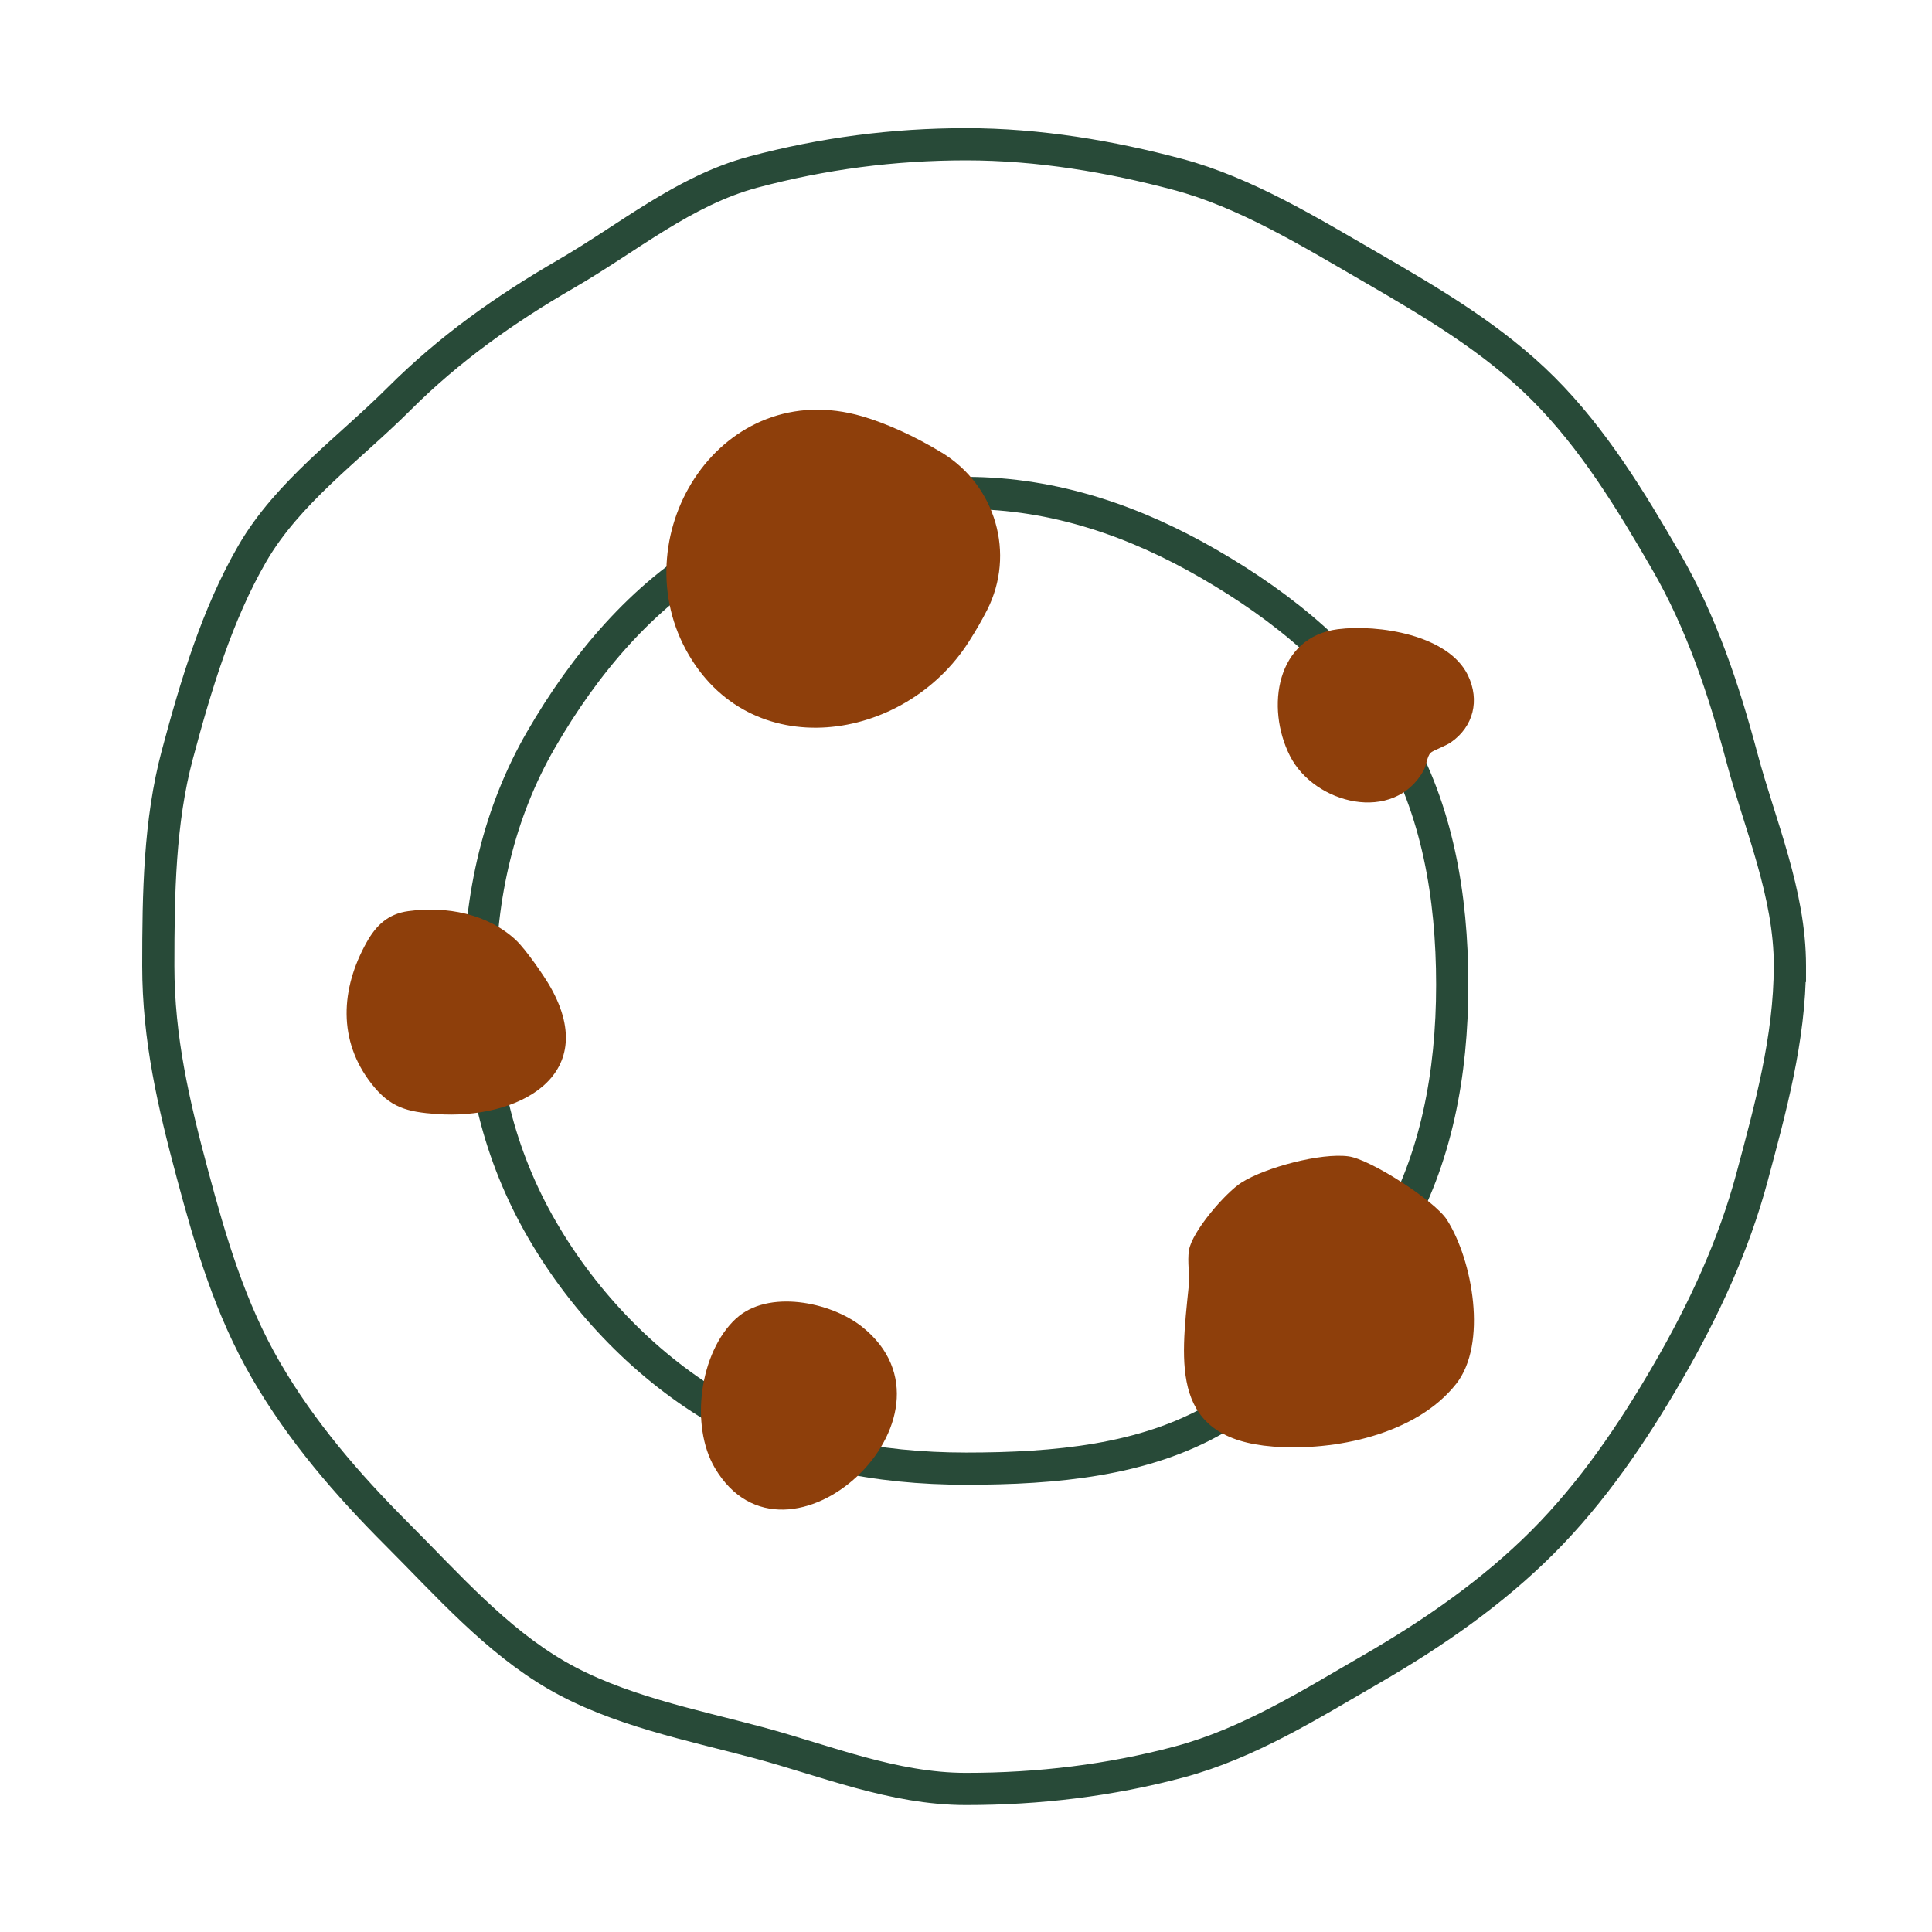 <?xml version="1.0" encoding="UTF-8"?>
<svg id="Layer_1" xmlns="http://www.w3.org/2000/svg" version="1.1" viewBox="0 0 300 300">
  <!-- Generator: Adobe Illustrator 29.8.2, SVG Export Plug-In . SVG Version: 2.1.1 Build 3)  -->
  <defs>
    <style>
      .st0 {
        fill: #8e3f0b;
      }

      .st1 {
        fill: none;
        stroke: #284a38;
        stroke-miterlimit: 10;
        stroke-width: 5px;
      }
    </style>
  </defs>
  <path class="st1" d="M225.5,152.92c0,13.9-2.53,27.15-9.02,38.38s-16,22.27-27.59,28.97c-11.23,6.5-24.98,7.78-38.88,7.78s-26.92-2.55-38.15-9.05-20.99-16.48-27.7-28.07-9.69-24.11-9.69-38.01,3.06-26.86,9.56-38.09c6.7-11.58,15.64-22.33,27.22-29.03,11.23-6.5,24.85-9.25,38.75-9.25s26.5,4.52,37.73,11.02c11.58,6.7,22.19,15.31,28.89,26.89,6.5,11.23,8.88,24.56,8.88,38.46h0Z"/>
  <path class="st0" d="M226.11,214.89c-6.2,7.88-18.91,10.48-28.45,9.73-15.88-1.24-14.33-12.69-13.08-24.86.19-1.81-.24-3.83.04-5.6.45-2.92,5.69-8.98,8.17-10.54,3.68-2.33,12.32-4.65,16.62-4.06,3.42.47,13.39,6.9,15.27,9.85,4.02,6.33,6.31,19.28,1.44,25.47h0Z"/>
  <path class="st0" d="M146.27,70.3c8.35,5.11,11.44,15.7,7.01,24.42-.82,1.61-1.76,3.23-2.82,4.89-10.02,15.8-34.2,19.31-43.95,1.29-9.84-18.19,5.57-42.62,27.39-36.25,3.71,1.08,8.21,3.11,12.36,5.65h.01Z"/>
  <path class="st0" d="M207.75,97.7c6.24-.79,17.17.86,20.2,7.18,1.85,3.86.86,7.94-2.64,10.38-.86.6-2.8,1.26-3.18,1.65-.52.53-.65,1.95-1.07,2.72-4.59,8.32-16.95,5.27-20.76-2.26s-2.1-18.46,7.45-19.67Z"/>
  <path class="st0" d="M80.19,146.06c1.42,1.34,4.31,5.47,5.31,7.26,7.87,13.96-5.37,20.56-17.7,19.67-4.63-.34-7.21-1-10.1-4.69-5.27-6.72-4.81-14.75-.78-21.96,1.48-2.65,3.33-4.43,6.48-4.86,5.92-.81,12.36.39,16.79,4.57h0Z"/>
  <path class="st0" d="M114.28,204.76c4.94-4.58,14.68-2.64,19.59,1.27,17.36,13.84-11.77,40.74-22.87,21.91-3.88-6.58-2.37-17.96,3.28-23.19h0Z"/>
  <path class="st1" d="M277.93,150c0,11.28-3.07,22.31-5.85,32.71-2.88,10.77-7.58,20.81-13.03,30.24-5.53,9.56-11.79,18.78-19.55,26.54s-16.92,14.12-26.48,19.65-19.13,11.57-29.9,14.45-21.83,4.2-33.12,4.2-21.91-4.43-32.31-7.21-21.84-5-31.27-10.46-16.96-14.07-24.72-21.83-14.88-15.98-20.42-25.54-8.56-19.8-11.44-30.57-5.26-20.92-5.26-32.2.18-22.41,2.96-32.81c2.88-10.77,6.17-21.75,11.62-31.18,5.53-9.56,15.03-16.29,22.8-24.05,7.77-7.76,16.43-13.91,25.99-19.44s18.25-12.9,29.02-15.78,21.74-4.32,33.03-4.32,22.52,1.91,32.93,4.69,20.33,8.85,29.76,14.31c9.56,5.53,19.18,11.19,26.94,18.95,7.76,7.76,13.57,17.29,19.1,26.86,5.45,9.43,8.9,19.71,11.77,30.48,2.78,10.41,7.44,21,7.44,32.29v.02Z"/>
</svg>